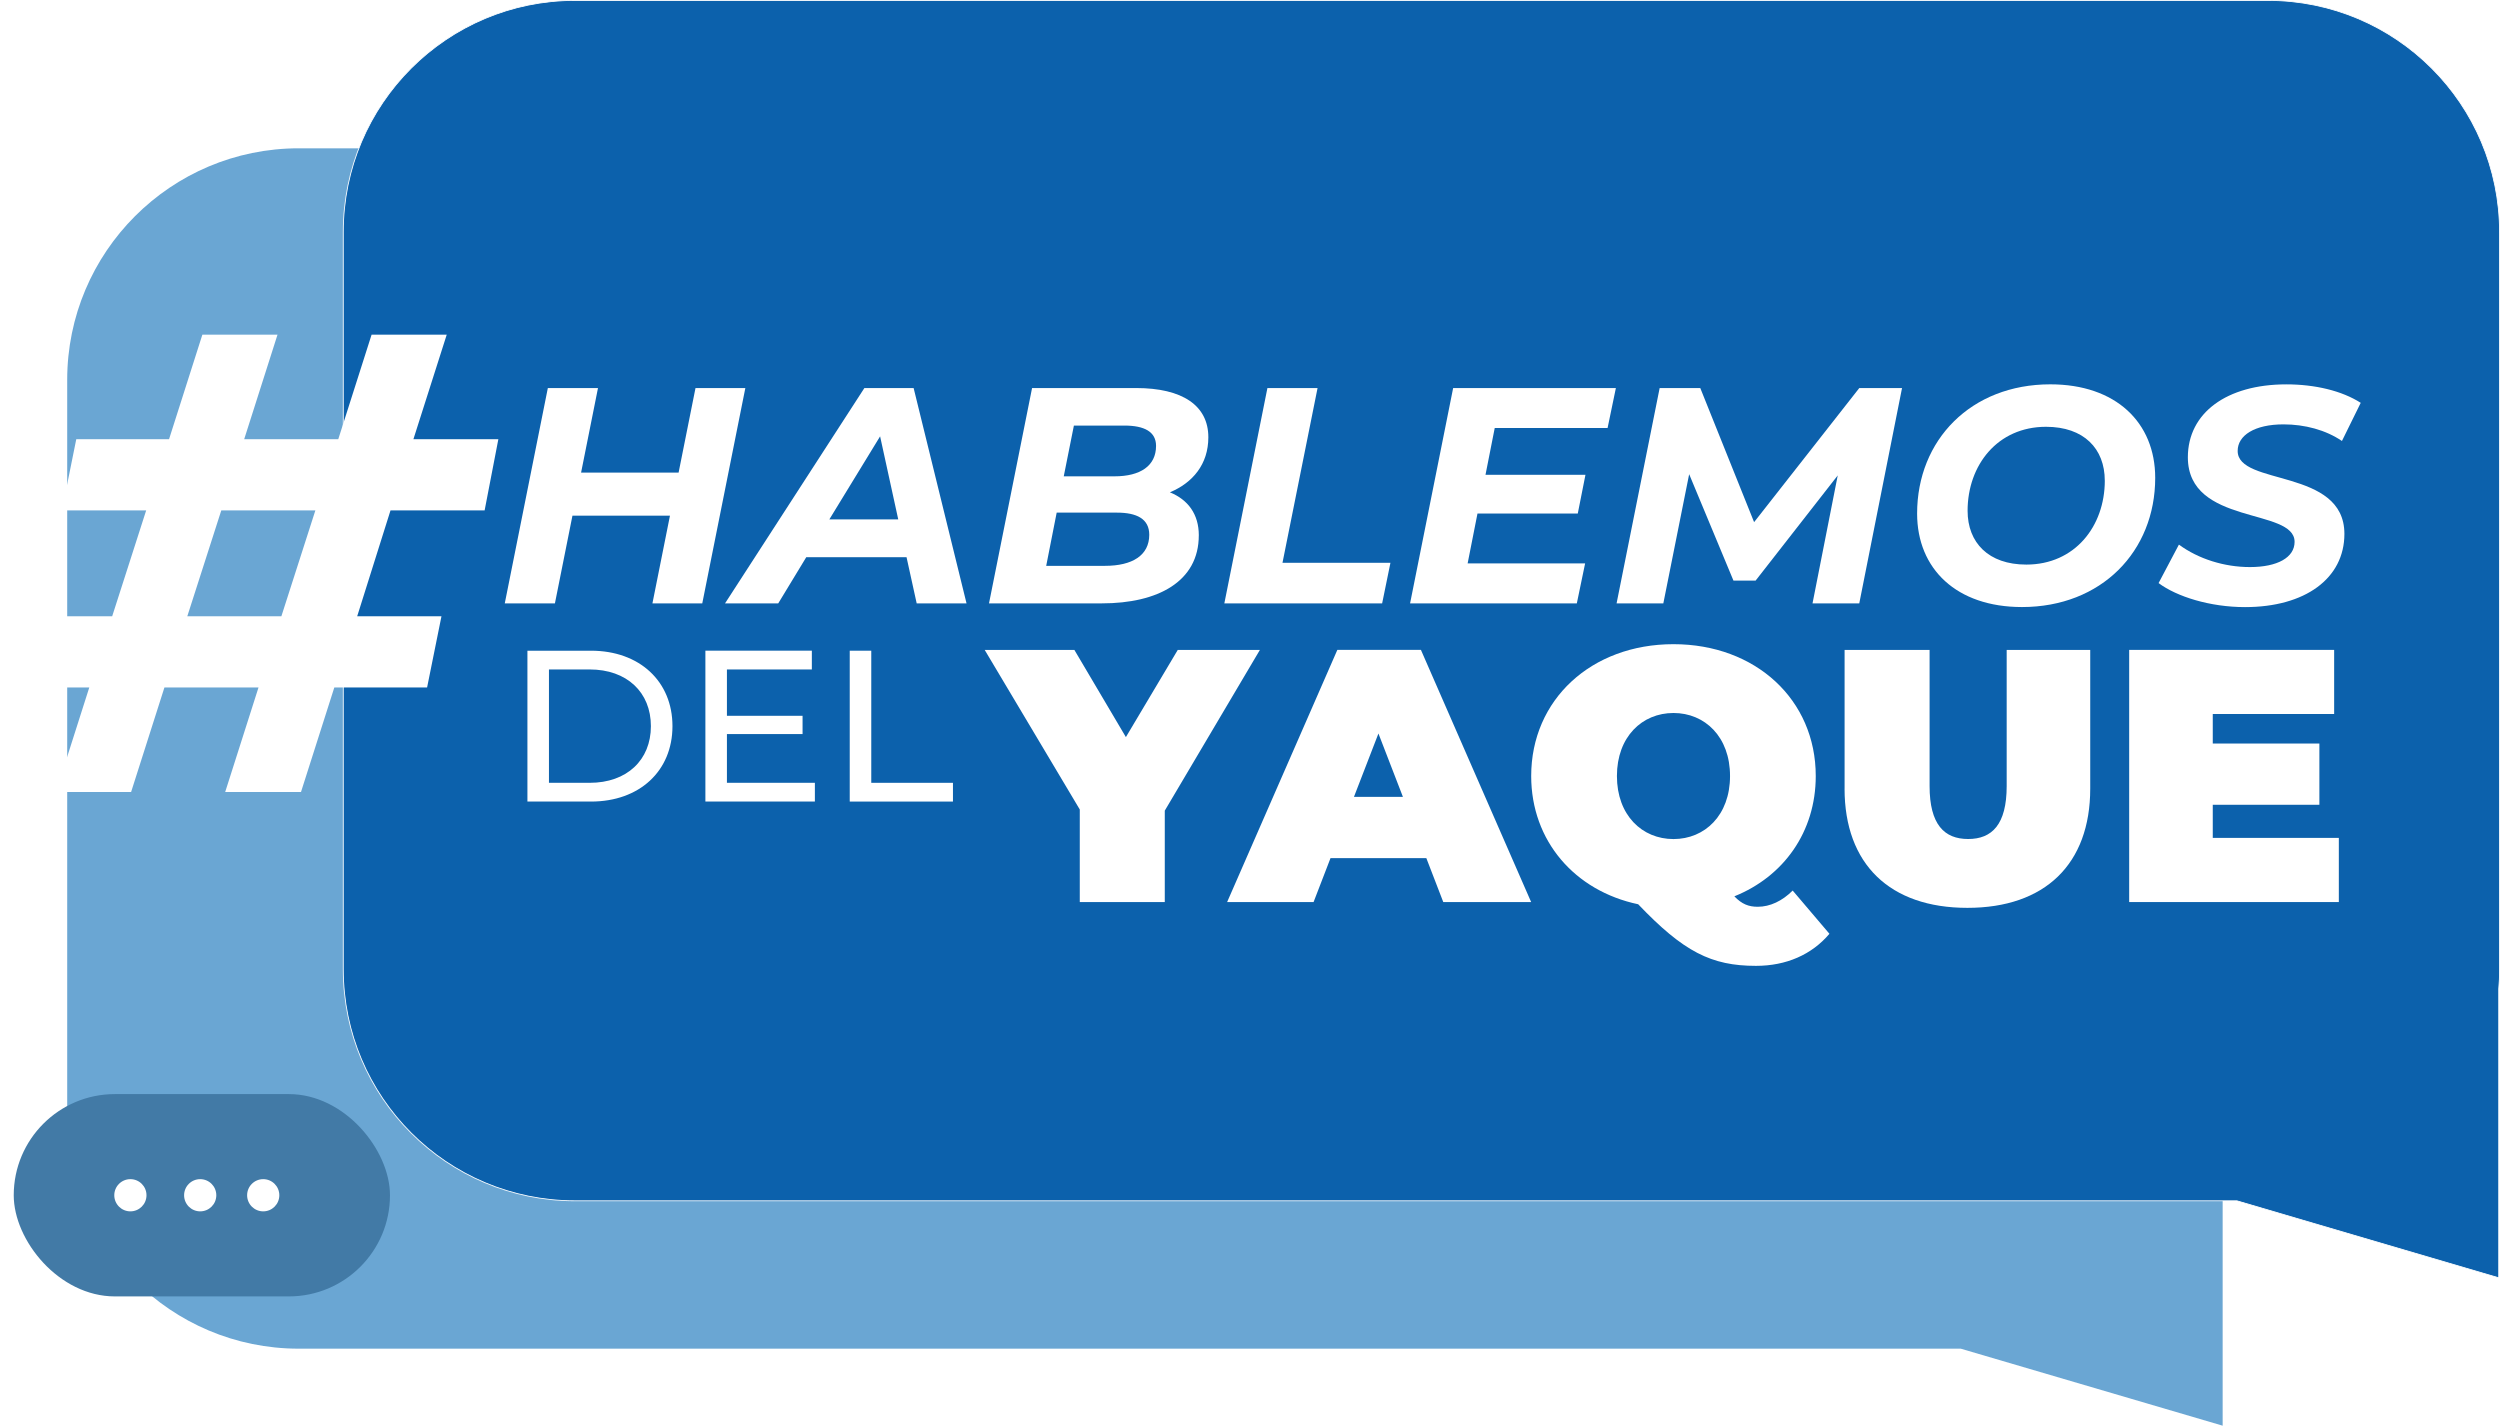 <?xml version="1.0" encoding="UTF-8"?>
<svg id="Capa_2" data-name="Capa 2" xmlns="http://www.w3.org/2000/svg" xmlns:xlink="http://www.w3.org/1999/xlink" viewBox="0 0 897.34 511.73">
  <defs>
    <style>
      .cls-1 {
        fill: #0c61ac;
        stroke: #fff;
        stroke-miterlimit: 10;
        stroke-width: .3px;
      }

      .cls-2 {
        fill: #fff;
      }

      .cls-3 {
        fill: #6aa6d3;
      }

      .cls-4 {
        fill: #427aa6;
      }

      .cls-5 {
        filter: url(#drop-shadow-4);
      }

      .cls-6 {
        filter: url(#drop-shadow-2);
      }

      .cls-7 {
        filter: url(#drop-shadow-3);
      }

      .cls-8 {
        filter: url(#drop-shadow-1);
      }
    </style>
    <filter id="drop-shadow-1" filterUnits="userSpaceOnUse">
      <feOffset dx="1.8" dy="1.8"/>
      <feGaussianBlur result="blur" stdDeviation="1.8"/>
      <feFlood flood-color="#1c2747" flood-opacity=".3"/>
      <feComposite in2="blur" operator="in"/>
      <feComposite in="SourceGraphic"/>
    </filter>
    <filter id="drop-shadow-2" filterUnits="userSpaceOnUse">
      <feOffset dx="1.8" dy="1.8"/>
      <feGaussianBlur result="blur-2" stdDeviation="1.8"/>
      <feFlood flood-color="#1c2747" flood-opacity=".3"/>
      <feComposite in2="blur-2" operator="in"/>
      <feComposite in="SourceGraphic"/>
    </filter>
    <filter id="drop-shadow-3" filterUnits="userSpaceOnUse">
      <feOffset dx="1.8" dy="1.8"/>
      <feGaussianBlur result="blur-3" stdDeviation="1.8"/>
      <feFlood flood-color="#1c2747" flood-opacity=".3"/>
      <feComposite in2="blur-3" operator="in"/>
      <feComposite in="SourceGraphic"/>
    </filter>
    <filter id="drop-shadow-4" filterUnits="userSpaceOnUse">
      <feOffset dx="1.8" dy="1.8"/>
      <feGaussianBlur result="blur-4" stdDeviation="1.8"/>
      <feFlood flood-color="#1c2747" flood-opacity=".3"/>
      <feComposite in2="blur-4" operator="in"/>
      <feComposite in="SourceGraphic"/>
    </filter>
  </defs>
  <g id="Capa_1-2" data-name="Capa 1">
    <g>
      <path class="cls-3" d="m798.09,136.37v264.58c0,2.4-.1,4.79-.3,7.14v103.64l-93.99-27.64H107.26c-45.91,0-83.14-37.23-83.14-83.14V136.37c0-45.92,37.23-83.14,83.14-83.14h607.69c45.92,0,83.14,37.22,83.14,83.14Z"/>
      <g>
        <rect class="cls-4" x="4.93" y="392.71" width="135.05" height="72.62" rx="36.31" ry="36.31"/>
        <circle class="cls-2" cx="46.8" cy="429.02" r="5.78"/>
        <circle class="cls-2" cx="71.86" cy="429.02" r="5.78"/>
        <circle class="cls-2" cx="94.48" cy="429.02" r="5.78"/>
      </g>
      <path class="cls-1" d="m897.19,83.29v264.58c0,2.4-.1,4.79-.3,7.14v103.64l-93.99-27.64H206.35c-45.91,0-83.14-37.23-83.14-83.14V83.29C123.21,37.37,160.44.15,206.35.15h607.69c45.92,0,83.14,37.22,83.14,83.14Z"/>
      <g class="cls-8">
        <path class="cls-2" d="m265.73,137.48l-15.46,77.29h-17.89l6.29-31.47h-35l-6.29,31.47h-18l15.46-77.29h18l-6.07,30.36h35l6.07-30.36h17.89Z"/>
        <path class="cls-2" d="m323.59,198.21h-36l-10.05,16.56h-19.1l50.02-77.29h17.67l18.99,77.29h-17.89l-3.64-16.56Zm-2.98-13.58l-6.51-29.81-18.22,29.81h24.73Z"/>
        <path class="cls-2" d="m428.49,190.37c0,16.56-14.68,24.4-34.78,24.4h-40.52l15.46-77.29h37.32c16.67,0,25.95,6.29,25.95,17.67,0,9.72-5.63,16.34-13.8,19.76,6.51,2.65,10.38,7.84,10.38,15.46Zm-17.78-.22c0-5.74-4.53-7.95-11.59-7.95h-21.64l-3.76,19.1h21.09c9.83,0,15.9-3.76,15.9-11.15Zm-27.05-39.2l-3.64,18.22h18.22c9.27,0,14.91-3.76,14.91-10.93,0-5.08-4.2-7.29-11.37-7.29h-18.11Z"/>
        <path class="cls-2" d="m453.12,137.48h18l-12.59,62.72h38.75l-2.98,14.57h-56.64l15.46-77.29Z"/>
        <path class="cls-2" d="m534.71,151.84l-3.31,16.78h35.88l-2.76,13.91h-36l-3.53,17.89h42.17l-2.98,14.35h-59.85l15.46-77.29h58.41l-2.98,14.35h-40.52Z"/>
        <path class="cls-2" d="m680.91,137.48l-15.35,77.29h-16.78l9.05-45.93-29.48,37.76h-7.95l-15.9-38.2-9.27,46.37h-16.78l15.46-77.29h14.58l19.32,48.14,37.76-48.14h15.35Z"/>
        <path class="cls-2" d="m686.32,182.53c0-26.39,19.32-46.38,47.81-46.38,23.51,0,37.65,13.69,37.65,33.57,0,26.39-19.32,46.37-47.81,46.37-23.52,0-37.65-13.69-37.65-33.57Zm67.36-11.82c0-11.48-7.51-19.32-21.09-19.32-17.44,0-28.15,13.8-28.15,30.14,0,11.48,7.51,19.32,21.09,19.32,17.45,0,28.16-13.8,28.16-30.14Z"/>
        <path class="cls-2" d="m773,207.48l7.29-13.8c7.07,5.19,16.34,8.06,25.51,8.06,9.82,0,16.01-3.42,16.01-9.05,0-12.36-38.31-5.74-38.31-30.36,0-15.9,13.91-26.17,35.33-26.17,10.38,0,19.99,2.32,26.72,6.63l-6.74,13.69c-5.85-3.97-13.36-5.96-20.98-5.96-10.38,0-16.45,3.97-16.45,9.5-.11,12.7,38.31,6.07,38.31,29.81,0,16.01-14.13,26.28-35.66,26.28-12.59,0-24.51-3.76-31.02-8.61Z"/>
      </g>
      <circle class="cls-2" cx="414.01" cy="177.33" r="3.72"/>
      <g class="cls-6">
        <path class="cls-2" d="m416.28,289.15v32.84h-30.51v-33.23l-34.13-57.28h32.19l18.49,31.29,18.62-31.29h29.48l-34.13,57.67Z"/>
        <path class="cls-2" d="m510.16,306.21h-34.39l-6.08,15.77h-31.03l39.56-90.51h30l39.56,90.51h-31.54l-6.08-15.77Zm-8.4-21.98l-8.79-22.75-8.79,22.75h17.58Z"/>
        <path class="cls-2" d="m654.85,333.37c-6.34,7.49-15.51,11.51-26.37,11.51-16.03,0-25.99-5.04-42.28-22.11-22.75-4.78-38.4-22.75-38.4-46.03,0-27.41,21.59-47.32,51.07-47.32s51.07,19.91,51.07,47.32c0,20.04-11.51,36.07-29.22,43.18,2.72,2.84,5.17,3.75,8.4,3.75,4.4,0,8.79-2.07,12.54-5.82l13.19,15.52Zm-76.28-56.63c0,14.09,9.05,22.63,20.3,22.63s20.3-8.53,20.3-22.63-9.05-22.62-20.3-22.62-20.3,8.53-20.3,22.62Z"/>
        <path class="cls-2" d="m660.29,281.26v-49.78h30.51v48.87c0,13.83,5.3,19,13.84,19s13.83-5.17,13.83-19v-48.87h29.99v49.78c0,27.15-16.29,42.8-44.09,42.8s-44.09-15.65-44.09-42.8Z"/>
        <path class="cls-2" d="m837.69,298.97v23.01h-75.25v-90.51h73.57v23.01h-43.57v10.6h38.27v21.98h-38.27v11.89h45.25Z"/>
      </g>
      <g class="cls-7">
        <path class="cls-2" d="m187.51,231.76h22.82c17.4,0,29.24,10.98,29.24,27.08s-11.83,27.07-29.24,27.07h-22.82v-54.15Zm22.35,47.42c13.38,0,21.97-8.2,21.97-20.34s-8.59-20.35-21.97-20.35h-14.62v40.69h14.62Z"/>
        <path class="cls-2" d="m290.69,279.18v6.73h-39.3v-54.15h38.21v6.73h-30.48v16.63h27.15v6.57h-27.15v17.48h31.56Z"/>
        <path class="cls-2" d="m303.2,231.76h7.73v47.42h29.32v6.73h-37.05v-54.15Z"/>
      </g>
      <g class="cls-5">
        <path class="cls-2" d="m138.37,181.4l-11.96,37.99h30.25l-5.16,25.56h-33.3l-11.96,37.52h-27.21l11.96-37.52h-33.77l-11.96,37.52h-26.97l11.96-37.52H0l4.93-25.56h33.54l12.2-37.99h-30.25l5.16-25.56h33.3l11.96-37.52h26.97l-11.96,37.52h33.77l11.96-37.52h26.97l-11.96,37.52h30.49l-4.93,25.56h-33.77Zm-26.97,0h-33.77l-12.2,37.99h33.77l12.2-37.99Z"/>
      </g>
    </g>
  </g>
</svg>